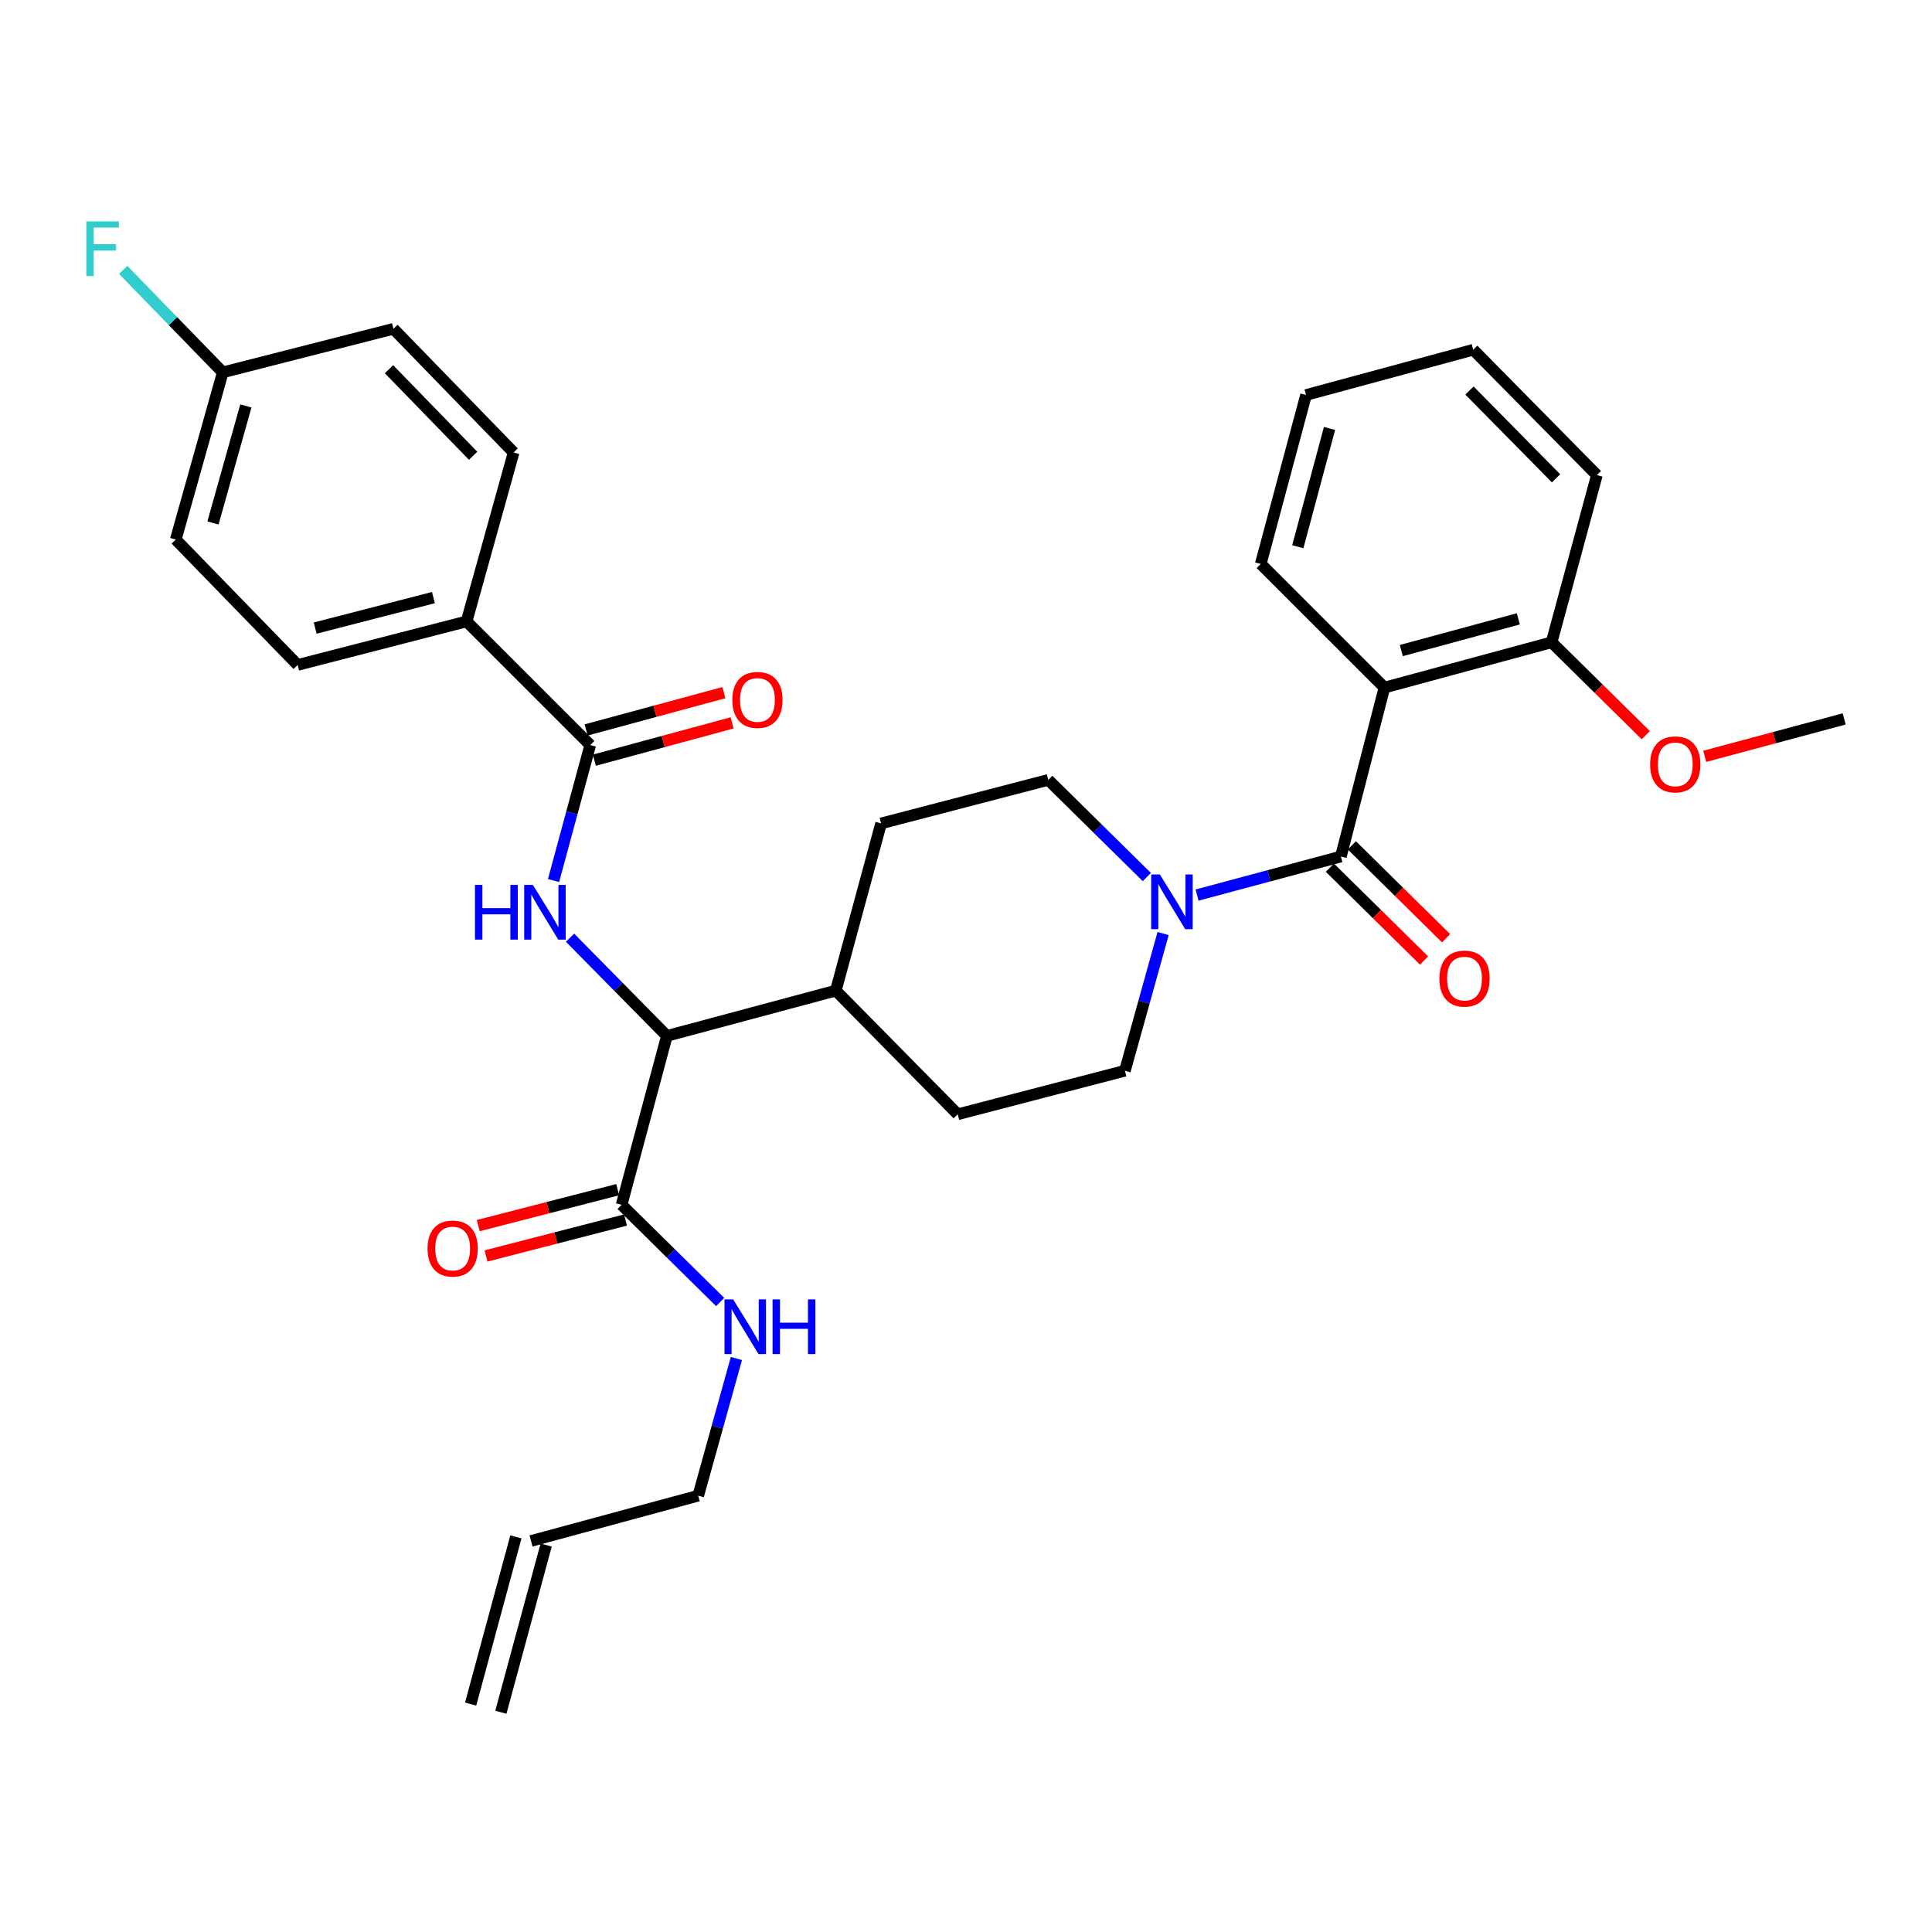 <?xml version='1.0' encoding='iso-8859-1'?>
<svg version='1.1' baseProfile='full'
              xmlns='http://www.w3.org/2000/svg'
                      xmlns:rdkit='http://www.rdkit.org/xml'
                      xmlns:xlink='http://www.w3.org/1999/xlink'
                  xml:space='preserve'
width='1000px' height='1000px' viewBox='0 0 1000 1000'>
<!-- END OF HEADER -->
<rect style='opacity:1.0;fill:#FFFFFF;stroke:none' width='1000' height='1000' x='0' y='0'> </rect>
<path class='bond-0' d='M 826.542,245.916 L 762.545,181.018' style='fill:none;fill-rule:evenodd;stroke:#000000;stroke-width:6px;stroke-linecap:butt;stroke-linejoin:miter;stroke-opacity:1' />
<path class='bond-0' d='M 805.395,247.568 L 760.597,202.14' style='fill:none;fill-rule:evenodd;stroke:#000000;stroke-width:6px;stroke-linecap:butt;stroke-linejoin:miter;stroke-opacity:1' />
<path class='bond-1' d='M 826.542,245.916 L 803.108,332.455' style='fill:none;fill-rule:evenodd;stroke:#000000;stroke-width:6px;stroke-linecap:butt;stroke-linejoin:miter;stroke-opacity:1' />
<path class='bond-2' d='M 602.019,483.204 L 592.134,518.709' style='fill:none;fill-rule:evenodd;stroke:#0000FF;stroke-width:6px;stroke-linecap:butt;stroke-linejoin:miter;stroke-opacity:1' />
<path class='bond-2' d='M 592.134,518.709 L 582.249,554.215' style='fill:none;fill-rule:evenodd;stroke:#000000;stroke-width:6px;stroke-linecap:butt;stroke-linejoin:miter;stroke-opacity:1' />
<path class='bond-3' d='M 619.597,463.288 L 656.815,453.31' style='fill:none;fill-rule:evenodd;stroke:#0000FF;stroke-width:6px;stroke-linecap:butt;stroke-linejoin:miter;stroke-opacity:1' />
<path class='bond-3' d='M 656.815,453.31 L 694.034,443.331' style='fill:none;fill-rule:evenodd;stroke:#000000;stroke-width:6px;stroke-linecap:butt;stroke-linejoin:miter;stroke-opacity:1' />
<path class='bond-4' d='M 593.606,453.97 L 568.097,428.82' style='fill:none;fill-rule:evenodd;stroke:#0000FF;stroke-width:6px;stroke-linecap:butt;stroke-linejoin:miter;stroke-opacity:1' />
<path class='bond-4' d='M 568.097,428.82 L 542.587,403.669' style='fill:none;fill-rule:evenodd;stroke:#000000;stroke-width:6px;stroke-linecap:butt;stroke-linejoin:miter;stroke-opacity:1' />
<path class='bond-5' d='M 688.341,449.105 L 712.716,473.14' style='fill:none;fill-rule:evenodd;stroke:#000000;stroke-width:6px;stroke-linecap:butt;stroke-linejoin:miter;stroke-opacity:1' />
<path class='bond-5' d='M 712.716,473.14 L 737.091,497.175' style='fill:none;fill-rule:evenodd;stroke:#FF0000;stroke-width:6px;stroke-linecap:butt;stroke-linejoin:miter;stroke-opacity:1' />
<path class='bond-5' d='M 699.728,437.557 L 724.103,461.592' style='fill:none;fill-rule:evenodd;stroke:#000000;stroke-width:6px;stroke-linecap:butt;stroke-linejoin:miter;stroke-opacity:1' />
<path class='bond-5' d='M 724.103,461.592 L 748.478,485.628' style='fill:none;fill-rule:evenodd;stroke:#FF0000;stroke-width:6px;stroke-linecap:butt;stroke-linejoin:miter;stroke-opacity:1' />
<path class='bond-6' d='M 694.034,443.331 L 716.568,355.899' style='fill:none;fill-rule:evenodd;stroke:#000000;stroke-width:6px;stroke-linecap:butt;stroke-linejoin:miter;stroke-opacity:1' />
<path class='bond-7' d='M 762.545,181.018 L 676.006,204.452' style='fill:none;fill-rule:evenodd;stroke:#000000;stroke-width:6px;stroke-linecap:butt;stroke-linejoin:miter;stroke-opacity:1' />
<path class='bond-8' d='M 676.006,204.452 L 652.562,291.893' style='fill:none;fill-rule:evenodd;stroke:#000000;stroke-width:6px;stroke-linecap:butt;stroke-linejoin:miter;stroke-opacity:1' />
<path class='bond-8' d='M 688.153,221.768 L 671.743,282.977' style='fill:none;fill-rule:evenodd;stroke:#000000;stroke-width:6px;stroke-linecap:butt;stroke-linejoin:miter;stroke-opacity:1' />
<path class='bond-9' d='M 259.252,886.258 L 282.686,799.718' style='fill:none;fill-rule:evenodd;stroke:#000000;stroke-width:6px;stroke-linecap:butt;stroke-linejoin:miter;stroke-opacity:1' />
<path class='bond-9' d='M 243.598,882.019 L 267.032,795.479' style='fill:none;fill-rule:evenodd;stroke:#000000;stroke-width:6px;stroke-linecap:butt;stroke-linejoin:miter;stroke-opacity:1' />
<path class='bond-10' d='M 319.714,615.775 L 283.622,625.076' style='fill:none;fill-rule:evenodd;stroke:#000000;stroke-width:6px;stroke-linecap:butt;stroke-linejoin:miter;stroke-opacity:1' />
<path class='bond-10' d='M 283.622,625.076 L 247.531,634.377' style='fill:none;fill-rule:evenodd;stroke:#FF0000;stroke-width:6px;stroke-linecap:butt;stroke-linejoin:miter;stroke-opacity:1' />
<path class='bond-10' d='M 323.761,631.48 L 287.67,640.78' style='fill:none;fill-rule:evenodd;stroke:#000000;stroke-width:6px;stroke-linecap:butt;stroke-linejoin:miter;stroke-opacity:1' />
<path class='bond-10' d='M 287.67,640.78 L 251.578,650.081' style='fill:none;fill-rule:evenodd;stroke:#FF0000;stroke-width:6px;stroke-linecap:butt;stroke-linejoin:miter;stroke-opacity:1' />
<path class='bond-11' d='M 321.738,623.627 L 347.243,648.773' style='fill:none;fill-rule:evenodd;stroke:#000000;stroke-width:6px;stroke-linecap:butt;stroke-linejoin:miter;stroke-opacity:1' />
<path class='bond-11' d='M 347.243,648.773 L 372.748,673.919' style='fill:none;fill-rule:evenodd;stroke:#0000FF;stroke-width:6px;stroke-linecap:butt;stroke-linejoin:miter;stroke-opacity:1' />
<path class='bond-12' d='M 321.738,623.627 L 345.172,536.186' style='fill:none;fill-rule:evenodd;stroke:#000000;stroke-width:6px;stroke-linecap:butt;stroke-linejoin:miter;stroke-opacity:1' />
<path class='bond-13' d='M 381.162,703.152 L 371.281,738.658' style='fill:none;fill-rule:evenodd;stroke:#0000FF;stroke-width:6px;stroke-linecap:butt;stroke-linejoin:miter;stroke-opacity:1' />
<path class='bond-13' d='M 371.281,738.658 L 361.399,774.164' style='fill:none;fill-rule:evenodd;stroke:#000000;stroke-width:6px;stroke-linecap:butt;stroke-linejoin:miter;stroke-opacity:1' />
<path class='bond-14' d='M 274.859,797.599 L 361.399,774.164' style='fill:none;fill-rule:evenodd;stroke:#000000;stroke-width:6px;stroke-linecap:butt;stroke-linejoin:miter;stroke-opacity:1' />
<path class='bond-15' d='M 241.505,321.644 L 154.064,344.177' style='fill:none;fill-rule:evenodd;stroke:#000000;stroke-width:6px;stroke-linecap:butt;stroke-linejoin:miter;stroke-opacity:1' />
<path class='bond-15' d='M 224.342,309.319 L 163.133,325.093' style='fill:none;fill-rule:evenodd;stroke:#000000;stroke-width:6px;stroke-linecap:butt;stroke-linejoin:miter;stroke-opacity:1' />
<path class='bond-16' d='M 241.505,321.644 L 265.849,234.203' style='fill:none;fill-rule:evenodd;stroke:#000000;stroke-width:6px;stroke-linecap:butt;stroke-linejoin:miter;stroke-opacity:1' />
<path class='bond-17' d='M 241.505,321.644 L 305.511,385.641' style='fill:none;fill-rule:evenodd;stroke:#000000;stroke-width:6px;stroke-linecap:butt;stroke-linejoin:miter;stroke-opacity:1' />
<path class='bond-18' d='M 286.51,455.779 L 296.011,420.71' style='fill:none;fill-rule:evenodd;stroke:#0000FF;stroke-width:6px;stroke-linecap:butt;stroke-linejoin:miter;stroke-opacity:1' />
<path class='bond-18' d='M 296.011,420.71 L 305.511,385.641' style='fill:none;fill-rule:evenodd;stroke:#000000;stroke-width:6px;stroke-linecap:butt;stroke-linejoin:miter;stroke-opacity:1' />
<path class='bond-19' d='M 295.054,485.353 L 320.113,510.77' style='fill:none;fill-rule:evenodd;stroke:#0000FF;stroke-width:6px;stroke-linecap:butt;stroke-linejoin:miter;stroke-opacity:1' />
<path class='bond-19' d='M 320.113,510.77 L 345.172,536.186' style='fill:none;fill-rule:evenodd;stroke:#000000;stroke-width:6px;stroke-linecap:butt;stroke-linejoin:miter;stroke-opacity:1' />
<path class='bond-20' d='M 307.63,393.468 L 343.28,383.814' style='fill:none;fill-rule:evenodd;stroke:#000000;stroke-width:6px;stroke-linecap:butt;stroke-linejoin:miter;stroke-opacity:1' />
<path class='bond-20' d='M 343.28,383.814 L 378.929,374.16' style='fill:none;fill-rule:evenodd;stroke:#FF0000;stroke-width:6px;stroke-linecap:butt;stroke-linejoin:miter;stroke-opacity:1' />
<path class='bond-20' d='M 303.391,377.814 L 339.041,368.16' style='fill:none;fill-rule:evenodd;stroke:#000000;stroke-width:6px;stroke-linecap:butt;stroke-linejoin:miter;stroke-opacity:1' />
<path class='bond-20' d='M 339.041,368.16 L 374.69,358.506' style='fill:none;fill-rule:evenodd;stroke:#FF0000;stroke-width:6px;stroke-linecap:butt;stroke-linejoin:miter;stroke-opacity:1' />
<path class='bond-21' d='M 154.064,344.177 L 90.968,279.27' style='fill:none;fill-rule:evenodd;stroke:#000000;stroke-width:6px;stroke-linecap:butt;stroke-linejoin:miter;stroke-opacity:1' />
<path class='bond-22' d='M 495.718,576.749 L 582.249,554.215' style='fill:none;fill-rule:evenodd;stroke:#000000;stroke-width:6px;stroke-linecap:butt;stroke-linejoin:miter;stroke-opacity:1' />
<path class='bond-23' d='M 495.718,576.749 L 432.613,512.743' style='fill:none;fill-rule:evenodd;stroke:#000000;stroke-width:6px;stroke-linecap:butt;stroke-linejoin:miter;stroke-opacity:1' />
<path class='bond-24' d='M 432.613,512.743 L 456.048,426.203' style='fill:none;fill-rule:evenodd;stroke:#000000;stroke-width:6px;stroke-linecap:butt;stroke-linejoin:miter;stroke-opacity:1' />
<path class='bond-25' d='M 432.613,512.743 L 345.172,536.186' style='fill:none;fill-rule:evenodd;stroke:#000000;stroke-width:6px;stroke-linecap:butt;stroke-linejoin:miter;stroke-opacity:1' />
<path class='bond-26' d='M 456.048,426.203 L 542.587,403.669' style='fill:none;fill-rule:evenodd;stroke:#000000;stroke-width:6px;stroke-linecap:butt;stroke-linejoin:miter;stroke-opacity:1' />
<path class='bond-27' d='M 265.849,234.203 L 203.645,170.197' style='fill:none;fill-rule:evenodd;stroke:#000000;stroke-width:6px;stroke-linecap:butt;stroke-linejoin:miter;stroke-opacity:1' />
<path class='bond-27' d='M 244.889,235.905 L 201.346,191.101' style='fill:none;fill-rule:evenodd;stroke:#000000;stroke-width:6px;stroke-linecap:butt;stroke-linejoin:miter;stroke-opacity:1' />
<path class='bond-28' d='M 115.304,192.73 L 203.645,170.197' style='fill:none;fill-rule:evenodd;stroke:#000000;stroke-width:6px;stroke-linecap:butt;stroke-linejoin:miter;stroke-opacity:1' />
<path class='bond-29' d='M 115.304,192.73 L 89.532,166.212' style='fill:none;fill-rule:evenodd;stroke:#000000;stroke-width:6px;stroke-linecap:butt;stroke-linejoin:miter;stroke-opacity:1' />
<path class='bond-29' d='M 89.532,166.212 L 63.76,139.693' style='fill:none;fill-rule:evenodd;stroke:#33CCCC;stroke-width:6px;stroke-linecap:butt;stroke-linejoin:miter;stroke-opacity:1' />
<path class='bond-30' d='M 115.304,192.73 L 90.968,279.27' style='fill:none;fill-rule:evenodd;stroke:#000000;stroke-width:6px;stroke-linecap:butt;stroke-linejoin:miter;stroke-opacity:1' />
<path class='bond-30' d='M 127.266,210.102 L 110.231,270.68' style='fill:none;fill-rule:evenodd;stroke:#000000;stroke-width:6px;stroke-linecap:butt;stroke-linejoin:miter;stroke-opacity:1' />
<path class='bond-31' d='M 652.562,291.893 L 716.568,355.899' style='fill:none;fill-rule:evenodd;stroke:#000000;stroke-width:6px;stroke-linecap:butt;stroke-linejoin:miter;stroke-opacity:1' />
<path class='bond-32' d='M 716.568,355.899 L 803.108,332.455' style='fill:none;fill-rule:evenodd;stroke:#000000;stroke-width:6px;stroke-linecap:butt;stroke-linejoin:miter;stroke-opacity:1' />
<path class='bond-32' d='M 725.308,336.729 L 785.886,320.318' style='fill:none;fill-rule:evenodd;stroke:#000000;stroke-width:6px;stroke-linecap:butt;stroke-linejoin:miter;stroke-opacity:1' />
<path class='bond-33' d='M 803.108,332.455 L 827.483,356.491' style='fill:none;fill-rule:evenodd;stroke:#000000;stroke-width:6px;stroke-linecap:butt;stroke-linejoin:miter;stroke-opacity:1' />
<path class='bond-33' d='M 827.483,356.491 L 851.858,380.526' style='fill:none;fill-rule:evenodd;stroke:#FF0000;stroke-width:6px;stroke-linecap:butt;stroke-linejoin:miter;stroke-opacity:1' />
<path class='bond-34' d='M 882.368,391.468 L 918.457,381.793' style='fill:none;fill-rule:evenodd;stroke:#FF0000;stroke-width:6px;stroke-linecap:butt;stroke-linejoin:miter;stroke-opacity:1' />
<path class='bond-34' d='M 918.457,381.793 L 954.545,372.117' style='fill:none;fill-rule:evenodd;stroke:#000000;stroke-width:6px;stroke-linecap:butt;stroke-linejoin:miter;stroke-opacity:1' />
<path  class='atom-1' d='M 600.334 452.614
L 609.614 467.614
Q 610.534 469.094, 612.014 471.774
Q 613.494 474.454, 613.574 474.614
L 613.574 452.614
L 617.334 452.614
L 617.334 480.934
L 613.454 480.934
L 603.494 464.534
Q 602.334 462.614, 601.094 460.414
Q 599.894 458.214, 599.534 457.534
L 599.534 480.934
L 595.854 480.934
L 595.854 452.614
L 600.334 452.614
' fill='#0000FF'/>
<path  class='atom-3' d='M 745.031 506.516
Q 745.031 499.716, 748.391 495.916
Q 751.751 492.116, 758.031 492.116
Q 764.311 492.116, 767.671 495.916
Q 771.031 499.716, 771.031 506.516
Q 771.031 513.396, 767.631 517.316
Q 764.231 521.196, 758.031 521.196
Q 751.791 521.196, 748.391 517.316
Q 745.031 513.436, 745.031 506.516
M 758.031 517.996
Q 762.351 517.996, 764.671 515.116
Q 767.031 512.196, 767.031 506.516
Q 767.031 500.956, 764.671 498.156
Q 762.351 495.316, 758.031 495.316
Q 753.711 495.316, 751.351 498.116
Q 749.031 500.916, 749.031 506.516
Q 749.031 512.236, 751.351 515.116
Q 753.711 517.996, 758.031 517.996
' fill='#FF0000'/>
<path  class='atom-8' d='M 221.297 646.241
Q 221.297 639.441, 224.657 635.641
Q 228.017 631.841, 234.297 631.841
Q 240.577 631.841, 243.937 635.641
Q 247.297 639.441, 247.297 646.241
Q 247.297 653.121, 243.897 657.041
Q 240.497 660.921, 234.297 660.921
Q 228.057 660.921, 224.657 657.041
Q 221.297 653.161, 221.297 646.241
M 234.297 657.721
Q 238.617 657.721, 240.937 654.841
Q 243.297 651.921, 243.297 646.241
Q 243.297 640.681, 240.937 637.881
Q 238.617 635.041, 234.297 635.041
Q 229.977 635.041, 227.617 637.841
Q 225.297 640.641, 225.297 646.241
Q 225.297 651.961, 227.617 654.841
Q 229.977 657.721, 234.297 657.721
' fill='#FF0000'/>
<path  class='atom-9' d='M 379.475 672.563
L 388.755 687.563
Q 389.675 689.043, 391.155 691.723
Q 392.635 694.403, 392.715 694.563
L 392.715 672.563
L 396.475 672.563
L 396.475 700.883
L 392.595 700.883
L 382.635 684.483
Q 381.475 682.563, 380.235 680.363
Q 379.035 678.163, 378.675 677.483
L 378.675 700.883
L 374.995 700.883
L 374.995 672.563
L 379.475 672.563
' fill='#0000FF'/>
<path  class='atom-9' d='M 399.875 672.563
L 403.715 672.563
L 403.715 684.603
L 418.195 684.603
L 418.195 672.563
L 422.035 672.563
L 422.035 700.883
L 418.195 700.883
L 418.195 687.803
L 403.715 687.803
L 403.715 700.883
L 399.875 700.883
L 399.875 672.563
' fill='#0000FF'/>
<path  class='atom-12' d='M 245.847 458.02
L 249.687 458.02
L 249.687 470.06
L 264.167 470.06
L 264.167 458.02
L 268.007 458.02
L 268.007 486.34
L 264.167 486.34
L 264.167 473.26
L 249.687 473.26
L 249.687 486.34
L 245.847 486.34
L 245.847 458.02
' fill='#0000FF'/>
<path  class='atom-12' d='M 275.807 458.02
L 285.087 473.02
Q 286.007 474.5, 287.487 477.18
Q 288.967 479.86, 289.047 480.02
L 289.047 458.02
L 292.807 458.02
L 292.807 486.34
L 288.927 486.34
L 278.967 469.94
Q 277.807 468.02, 276.567 465.82
Q 275.367 463.62, 275.007 462.94
L 275.007 486.34
L 271.327 486.34
L 271.327 458.02
L 275.807 458.02
' fill='#0000FF'/>
<path  class='atom-14' d='M 379.051 362.286
Q 379.051 355.486, 382.411 351.686
Q 385.771 347.886, 392.051 347.886
Q 398.331 347.886, 401.691 351.686
Q 405.051 355.486, 405.051 362.286
Q 405.051 369.166, 401.651 373.086
Q 398.251 376.966, 392.051 376.966
Q 385.811 376.966, 382.411 373.086
Q 379.051 369.206, 379.051 362.286
M 392.051 373.766
Q 396.371 373.766, 398.691 370.886
Q 401.051 367.966, 401.051 362.286
Q 401.051 356.726, 398.691 353.926
Q 396.371 351.086, 392.051 351.086
Q 387.731 351.086, 385.371 353.886
Q 383.051 356.686, 383.051 362.286
Q 383.051 368.006, 385.371 370.886
Q 387.731 373.766, 392.051 373.766
' fill='#FF0000'/>
<path  class='atom-26' d='M 44.689 114.573
L 61.529 114.573
L 61.529 117.813
L 48.489 117.813
L 48.489 126.413
L 60.089 126.413
L 60.089 129.693
L 48.489 129.693
L 48.489 142.893
L 44.689 142.893
L 44.689 114.573
' fill='#33CCCC'/>
<path  class='atom-31' d='M 854.105 395.641
Q 854.105 388.841, 857.465 385.041
Q 860.825 381.241, 867.105 381.241
Q 873.385 381.241, 876.745 385.041
Q 880.105 388.841, 880.105 395.641
Q 880.105 402.521, 876.705 406.441
Q 873.305 410.321, 867.105 410.321
Q 860.865 410.321, 857.465 406.441
Q 854.105 402.561, 854.105 395.641
M 867.105 407.121
Q 871.425 407.121, 873.745 404.241
Q 876.105 401.321, 876.105 395.641
Q 876.105 390.081, 873.745 387.281
Q 871.425 384.441, 867.105 384.441
Q 862.785 384.441, 860.425 387.241
Q 858.105 390.041, 858.105 395.641
Q 858.105 401.361, 860.425 404.241
Q 862.785 407.121, 867.105 407.121
' fill='#FF0000'/>
</svg>
